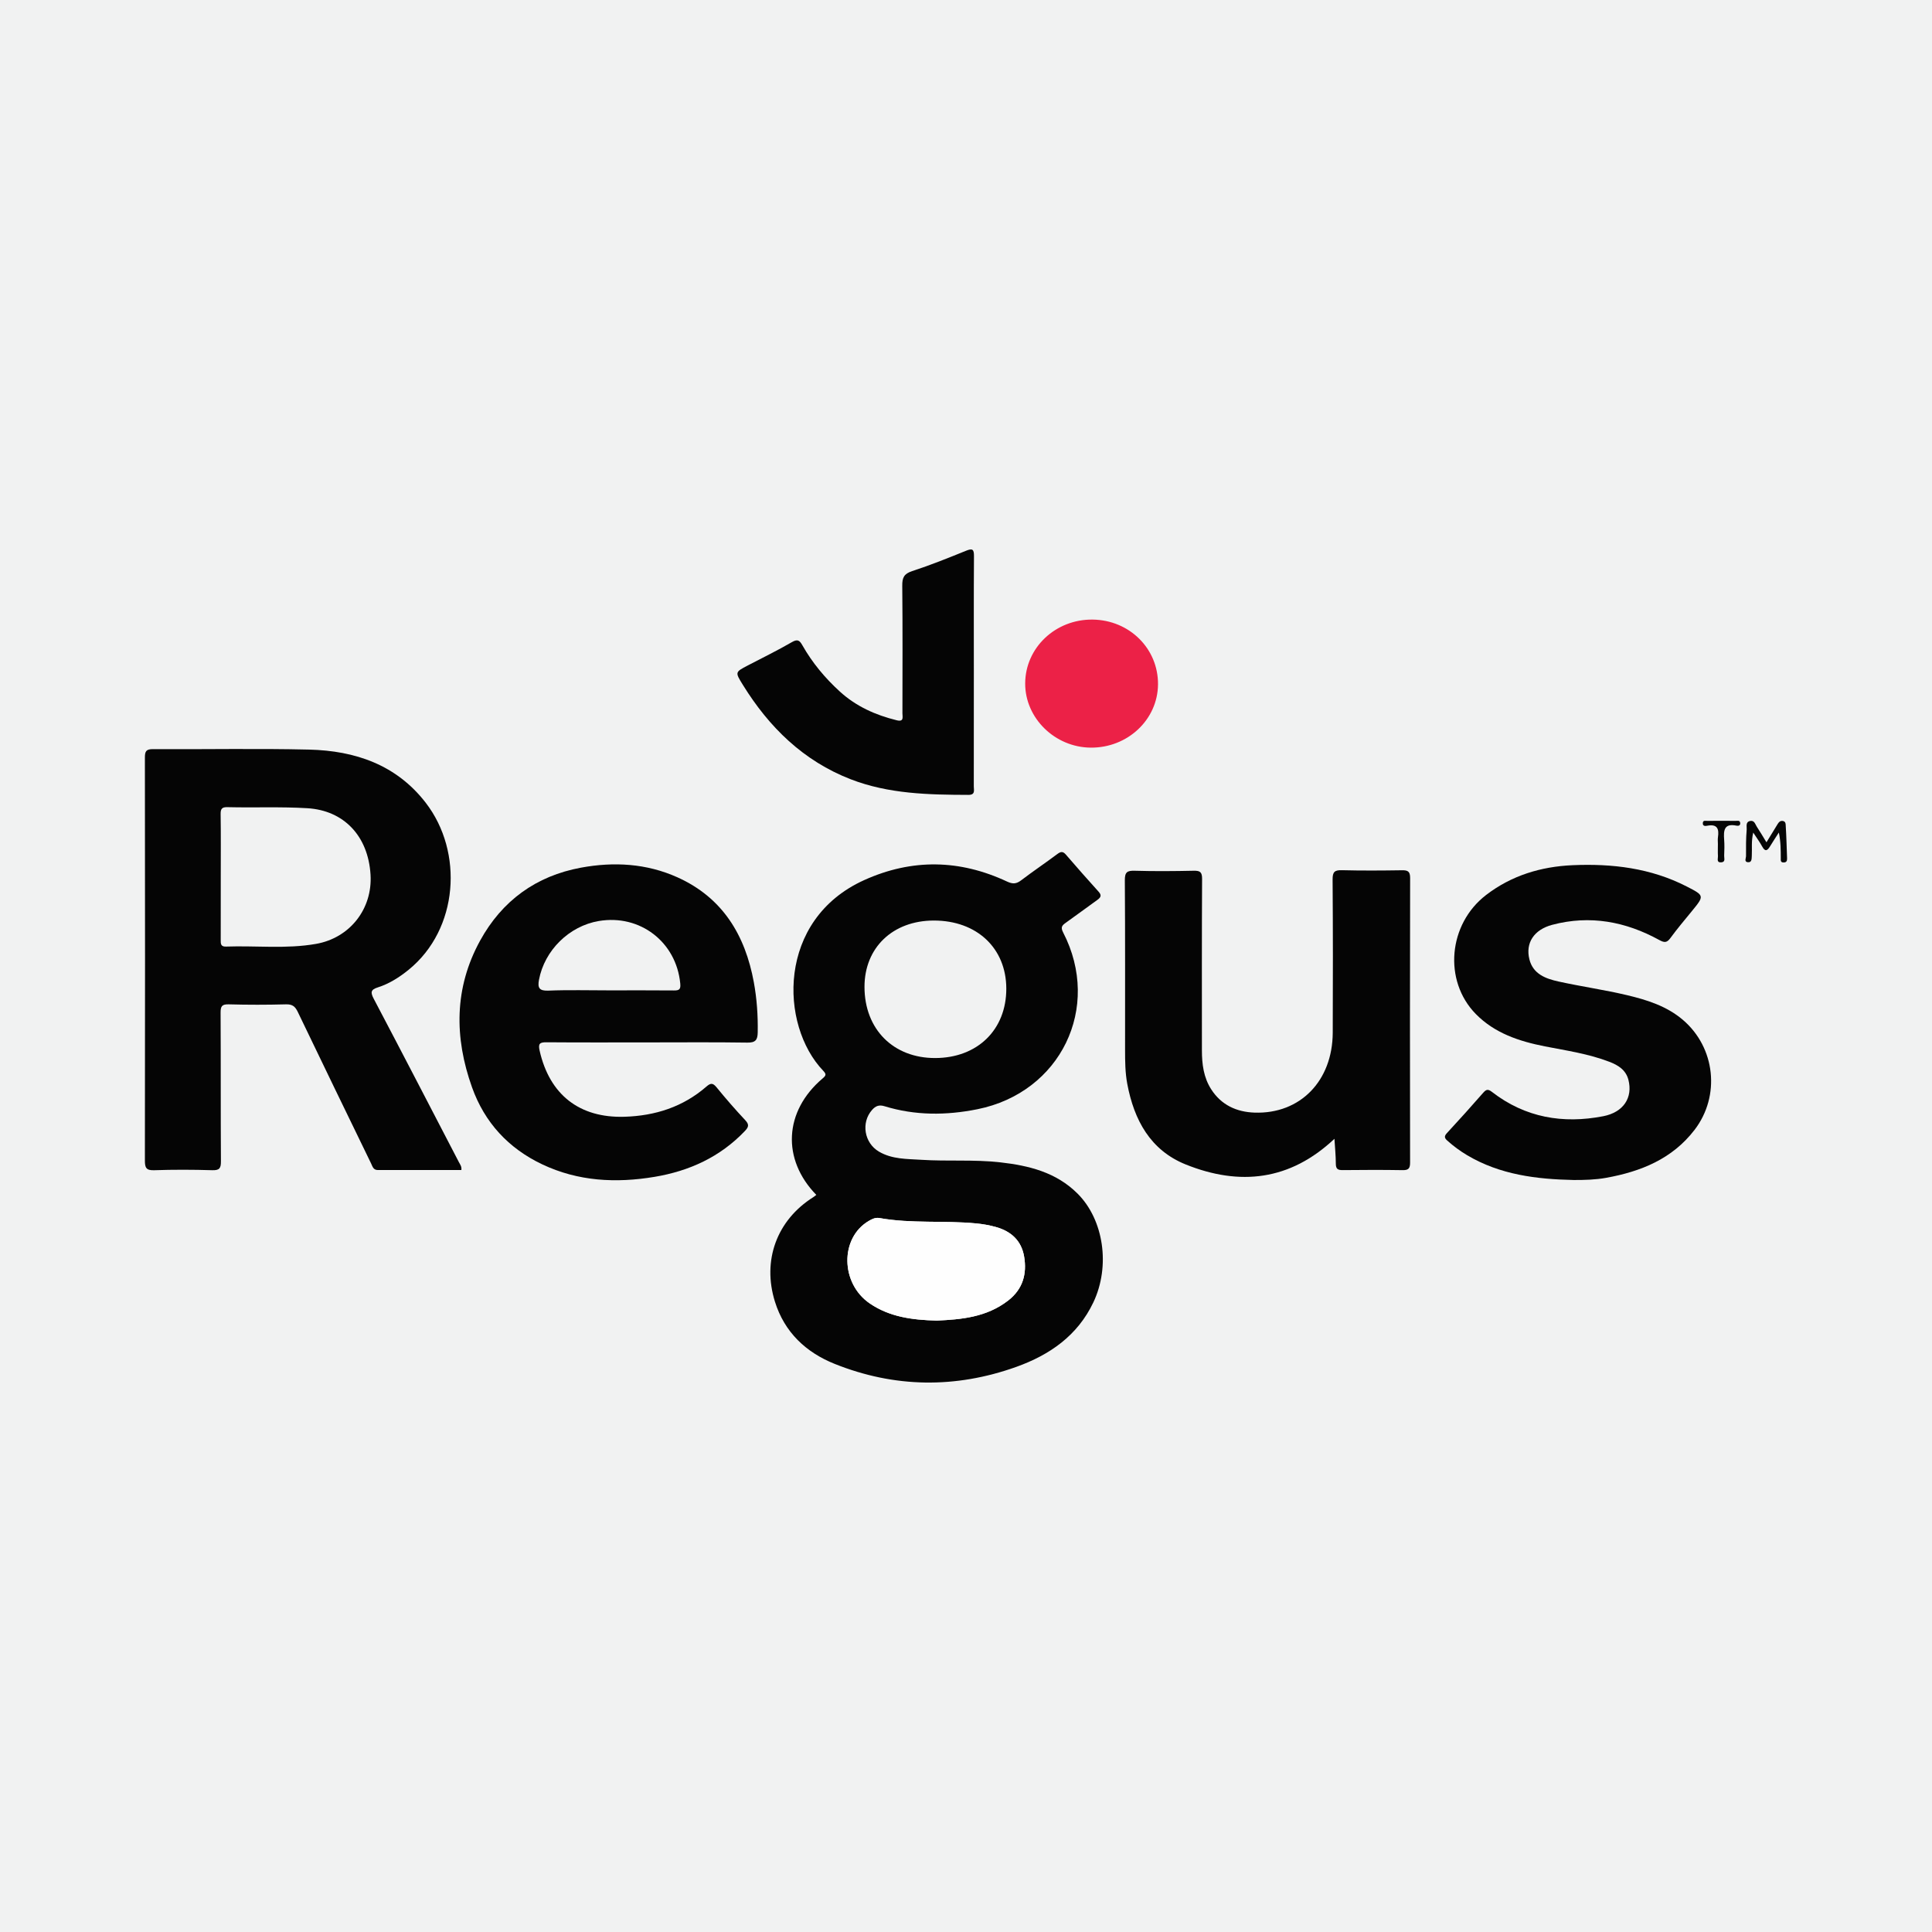 <?xml version="1.0" encoding="utf-8"?>
<!-- Generator: Adobe Illustrator 17.0.0, SVG Export Plug-In . SVG Version: 6.00 Build 0)  -->
<!DOCTYPE svg PUBLIC "-//W3C//DTD SVG 1.1//EN" "http://www.w3.org/Graphics/SVG/1.1/DTD/svg11.dtd">
<svg version="1.1" id="Layer_1" xmlns="http://www.w3.org/2000/svg" xmlns:xlink="http://www.w3.org/1999/xlink" x="0px" y="0px"
	 width="200px" height="200px" viewBox="0 0 200 200" enable-background="new 0 0 200 200" xml:space="preserve">
<rect fill="#F1F2F2" width="200" height="200"/>
<g>
	<path fill="#050505" d="M84.504,123.695c-3.6-3.694-3.334-8.666,0.637-12.042c0.353-0.3,0.438-0.433,0.081-0.805
		c-4.529-4.724-4.819-15.656,4.251-19.746c4.952-2.233,9.886-2.132,14.776,0.155c0.604,0.283,0.971,0.246,1.47-0.134
		c1.224-0.931,2.503-1.79,3.734-2.712c0.36-0.269,0.58-0.298,0.888,0.059c1.114,1.292,2.243,2.572,3.387,3.838
		c0.344,0.381,0.22,0.598-0.136,0.853c-1.093,0.779-2.165,1.588-3.261,2.362c-0.391,0.276-0.553,0.464-0.277,0.999
		c4.02,7.782-0.258,16.576-8.876,18.305c-3.231,0.648-6.445,0.662-9.617-0.313c-0.568-0.175-0.93-0.018-1.286,0.385
		c-1.162,1.314-0.812,3.42,0.714,4.316c1.365,0.801,2.894,0.751,4.388,0.847c2.718,0.176,5.452-0.045,8.165,0.262
		c2.966,0.336,5.795,1.025,8.014,3.245c2.703,2.703,3.409,7.497,1.628,11.25c-1.638,3.452-4.529,5.446-7.987,6.683
		c-6.291,2.25-12.609,2.164-18.8-0.316c-2.947-1.181-5.184-3.252-6.178-6.443c-1.327-4.258,0.183-8.428,3.979-10.818
		C84.304,123.858,84.4,123.774,84.504,123.695z M104.172,102.339c-0.008-4.188-3.052-7.048-7.5-7.045
		c-4.255,0.003-7.185,2.807-7.18,6.874c0.005,4.376,2.978,7.367,7.316,7.36C101.187,109.52,104.18,106.598,104.172,102.339z
		 M96.974,136.706c2.489-0.113,5.144-0.328,7.398-2.081c1.518-1.181,1.948-2.755,1.645-4.546c-0.278-1.645-1.342-2.625-2.946-3.066
		c-0.667-0.183-1.332-0.3-2.02-0.366c-3.329-0.321-6.696,0.037-10.009-0.555c-0.424-0.076-0.764,0.098-1.107,0.299
		c-2.995,1.751-2.944,6.466,0.108,8.544C92.07,136.315,94.385,136.644,96.974,136.706z"/>
	<path fill="#050505" d="M47.759,121.118c-2.877,0-5.757-0.004-8.637,0.004c-0.485,0.001-0.556-0.37-0.709-0.685
		c-2.534-5.227-5.08-10.448-7.588-15.686c-0.278-0.58-0.57-0.8-1.228-0.782c-1.97,0.053-3.943,0.054-5.913,0
		c-0.71-0.019-0.852,0.194-0.848,0.87c0.03,5.125,0.001,10.25,0.034,15.375c0.005,0.721-0.146,0.948-0.905,0.925
		c-2.002-0.061-4.009-0.067-6.011,0.002c-0.831,0.028-0.955-0.273-0.954-1.006c0.019-13.897,0.019-27.794,0-41.692
		c-0.001-0.656,0.112-0.898,0.84-0.893c5.388,0.033,10.778-0.082,16.163,0.048c4.754,0.115,9.027,1.562,12.07,5.505
		c3.938,5.103,3.389,13.088-1.759,17.277c-0.963,0.783-2.017,1.458-3.211,1.837c-0.736,0.233-0.759,0.52-0.413,1.177
		c2.965,5.63,5.89,11.282,8.824,16.928C47.632,120.547,47.808,120.758,47.759,121.118z M22.853,90.678
		c0,2.201,0.004,4.402-0.004,6.603c-0.001,0.387-0.019,0.727,0.531,0.708c3.112-0.111,6.239,0.266,9.336-0.278
		c3.504-0.616,5.858-3.624,5.642-7.164c-0.245-4.019-2.77-6.651-6.531-6.881c-2.758-0.168-5.516-0.041-8.273-0.109
		c-0.562-0.014-0.722,0.154-0.714,0.715C22.872,86.407,22.853,88.543,22.853,90.678z"/>
	<path fill="#050505" d="M67.027,107.909c-3.481,0-6.962,0.015-10.443-0.013c-0.693-0.005-0.891,0.122-0.722,0.87
		c1.028,4.55,4.114,6.984,8.785,6.841c3.171-0.097,6.053-1.014,8.478-3.123c0.444-0.386,0.671-0.393,1.055,0.078
		c0.953,1.168,1.945,2.308,2.976,3.408c0.43,0.459,0.33,0.717-0.05,1.116c-2.56,2.685-5.747,4.14-9.347,4.741
		c-3.986,0.666-7.904,0.47-11.622-1.291c-3.506-1.66-5.974-4.338-7.274-7.979c-1.841-5.154-1.853-10.283,0.837-15.181
		c2.269-4.132,5.788-6.697,10.437-7.555c3.407-0.629,6.794-0.442,9.998,1.002c4.679,2.109,7.007,5.987,7.902,10.861
		c0.314,1.71,0.432,3.444,0.402,5.189c-0.013,0.764-0.215,1.071-1.07,1.057C73.923,107.877,70.475,107.909,67.027,107.909z
		 M63.069,102.522c2.233,0,4.467-0.012,6.7,0.009c0.557,0.005,0.709-0.117,0.65-0.729c-0.416-4.288-4.163-7.179-8.434-6.458
		c-3.069,0.518-5.62,3.038-6.191,6.089c-0.152,0.813,0.012,1.155,0.97,1.116C58.862,102.463,60.967,102.522,63.069,102.522z"/>
	<path fill="#050505" d="M138.141,117.888c-4.594,4.332-9.806,4.904-15.392,2.658c-3.672-1.477-5.35-4.604-6.054-8.342
		c-0.22-1.169-0.227-2.349-0.228-3.53c-0.004-5.847,0.018-11.695-0.024-17.542c-0.006-0.846,0.232-1.017,1.03-0.993
		c2.032,0.061,4.069,0.043,6.102-0.001c0.673-0.015,0.869,0.151,0.865,0.856c-0.032,5.913-0.02,11.826-0.018,17.739
		c0,1.424,0.174,2.812,0.969,4.043c1.048,1.623,2.629,2.338,4.48,2.401c4.718,0.161,8.071-3.273,8.094-8.27
		c0.025-5.289,0.023-10.578-0.014-15.867c-0.005-0.779,0.206-0.978,0.968-0.958c2.068,0.054,4.139,0.038,6.208,0.007
		c0.606-0.009,0.851,0.111,0.849,0.796c-0.023,9.822-0.02,19.645-0.004,29.467c0.001,0.594-0.159,0.792-0.773,0.781
		c-2.069-0.037-4.139-0.026-6.208-0.005c-0.493,0.005-0.704-0.115-0.706-0.652C138.283,119.629,138.195,118.782,138.141,117.888z"/>
	<path fill="#050505" d="M162.919,122.154c-3.861-0.082-7.634-0.541-11.045-2.569c-0.736-0.438-1.416-0.94-2.053-1.512
		c-0.301-0.27-0.332-0.454-0.037-0.774c1.269-1.373,2.522-2.761,3.751-4.17c0.324-0.372,0.509-0.408,0.923-0.087
		c3.431,2.656,7.341,3.318,11.507,2.509c2.124-0.413,3.072-1.946,2.61-3.76c-0.266-1.045-1.077-1.53-1.978-1.876
		c-2.148-0.826-4.417-1.154-6.662-1.595c-2.657-0.521-5.208-1.357-7.165-3.356c-3.37-3.442-2.857-9.306,1.078-12.321
		c2.626-2.012,5.661-2.933,8.936-3.078c4.105-0.181,8.099,0.294,11.818,2.201c1.854,0.95,1.846,0.957,0.526,2.571
		c-0.746,0.913-1.511,1.814-2.205,2.765c-0.363,0.497-0.618,0.502-1.15,0.21c-3.487-1.918-7.182-2.608-11.082-1.577
		c-1.905,0.504-2.788,1.885-2.371,3.567c0.381,1.541,1.695,2.011,3.019,2.304c2.359,0.52,4.76,0.859,7.109,1.417
		c2.06,0.49,4.093,1.13,5.76,2.551c3.368,2.871,3.905,7.875,1.212,11.388c-2.314,3.017-5.565,4.318-9.165,4.968
		C165.151,122.128,164.036,122.157,162.919,122.154z"/>
	<path fill="#050505" d="M100.812,69.587c0,3.939,0.003,7.879-0.005,11.818c-0.001,0.383,0.183,0.883-0.551,0.881
		c-4.135-0.012-8.27-0.097-12.19-1.616c-4.895-1.898-8.447-5.377-11.17-9.781c-0.808-1.307-0.811-1.307,0.505-1.996
		c1.531-0.802,3.089-1.556,4.582-2.423c0.607-0.353,0.81-0.146,1.082,0.334c1.026,1.811,2.344,3.389,3.881,4.79
		c1.686,1.537,3.689,2.427,5.879,2.968c0.778,0.192,0.595-0.337,0.595-0.722c0.005-4.399,0.027-8.798-0.018-13.197
		c-0.009-0.834,0.17-1.245,1.025-1.523c1.886-0.614,3.732-1.358,5.572-2.104c0.662-0.268,0.832-0.174,0.827,0.556
		C100.798,61.577,100.812,65.582,100.812,69.587z"/>
	<path fill="#EC2147" d="M113.106,64.139c3.815,0.045,6.803,3.008,6.771,6.714c-0.032,3.646-3.142,6.57-6.959,6.542
		c-3.708-0.027-6.798-3.046-6.791-6.636C106.133,67.06,109.26,64.094,113.106,64.139z"/>
	<path fill="#050505" d="M182.863,87.195c0.435-0.706,0.796-1.284,1.146-1.869c0.125-0.21,0.262-0.375,0.534-0.342
		c0.331,0.041,0.306,0.352,0.317,0.533c0.07,1.11,0.095,2.224,0.138,3.336c0.011,0.272-0.069,0.44-0.382,0.429
		c-0.303-0.01-0.271-0.223-0.271-0.414c-0.003-0.873-0.001-1.747-0.201-2.683c-0.305,0.476-0.619,0.948-0.912,1.431
		c-0.269,0.443-0.501,0.588-0.809,0.019c-0.245-0.453-0.556-0.871-0.929-1.446c-0.22,0.906-0.104,1.675-0.15,2.43
		c-0.018,0.294,0.009,0.675-0.405,0.638c-0.415-0.037-0.189-0.422-0.191-0.64c-0.006-0.917-0.01-1.838,0.069-2.75
		c0.025-0.293-0.153-0.79,0.372-0.882c0.43-0.076,0.507,0.338,0.675,0.594C182.188,86.07,182.484,86.578,182.863,87.195z"/>
	<path fill="#050505" d="M177.837,87.361c0-0.229-0.029-0.462,0.005-0.686c0.128-0.854-0.057-1.391-1.088-1.199
		c-0.203,0.038-0.51,0.077-0.478-0.292c0.025-0.293,0.287-0.206,0.462-0.208c0.98-0.008,1.961-0.008,2.941,0
		c0.176,0.001,0.43-0.083,0.466,0.207c0.034,0.278-0.18,0.332-0.383,0.289c-1.293-0.271-1.349,0.508-1.277,1.451
		c0.042,0.552,0.023,1.111,0.001,1.666c-0.01,0.257,0.164,0.655-0.31,0.682c-0.51,0.029-0.318-0.389-0.333-0.637
		C177.818,88.212,177.837,87.786,177.837,87.361z"/>
	<path fill="#FEFEFE" d="M96.974,136.706c-2.589-0.063-4.903-0.391-6.931-1.771c-3.052-2.078-3.103-6.793-0.108-8.544
		c0.343-0.2,0.684-0.374,1.107-0.299c3.313,0.592,6.68,0.233,10.009,0.555c0.688,0.066,1.353,0.183,2.02,0.366
		c1.604,0.441,2.667,1.421,2.946,3.066c0.303,1.79-0.127,3.365-1.645,4.546C102.118,136.379,99.463,136.593,96.974,136.706z"/>
</g>
</svg>
